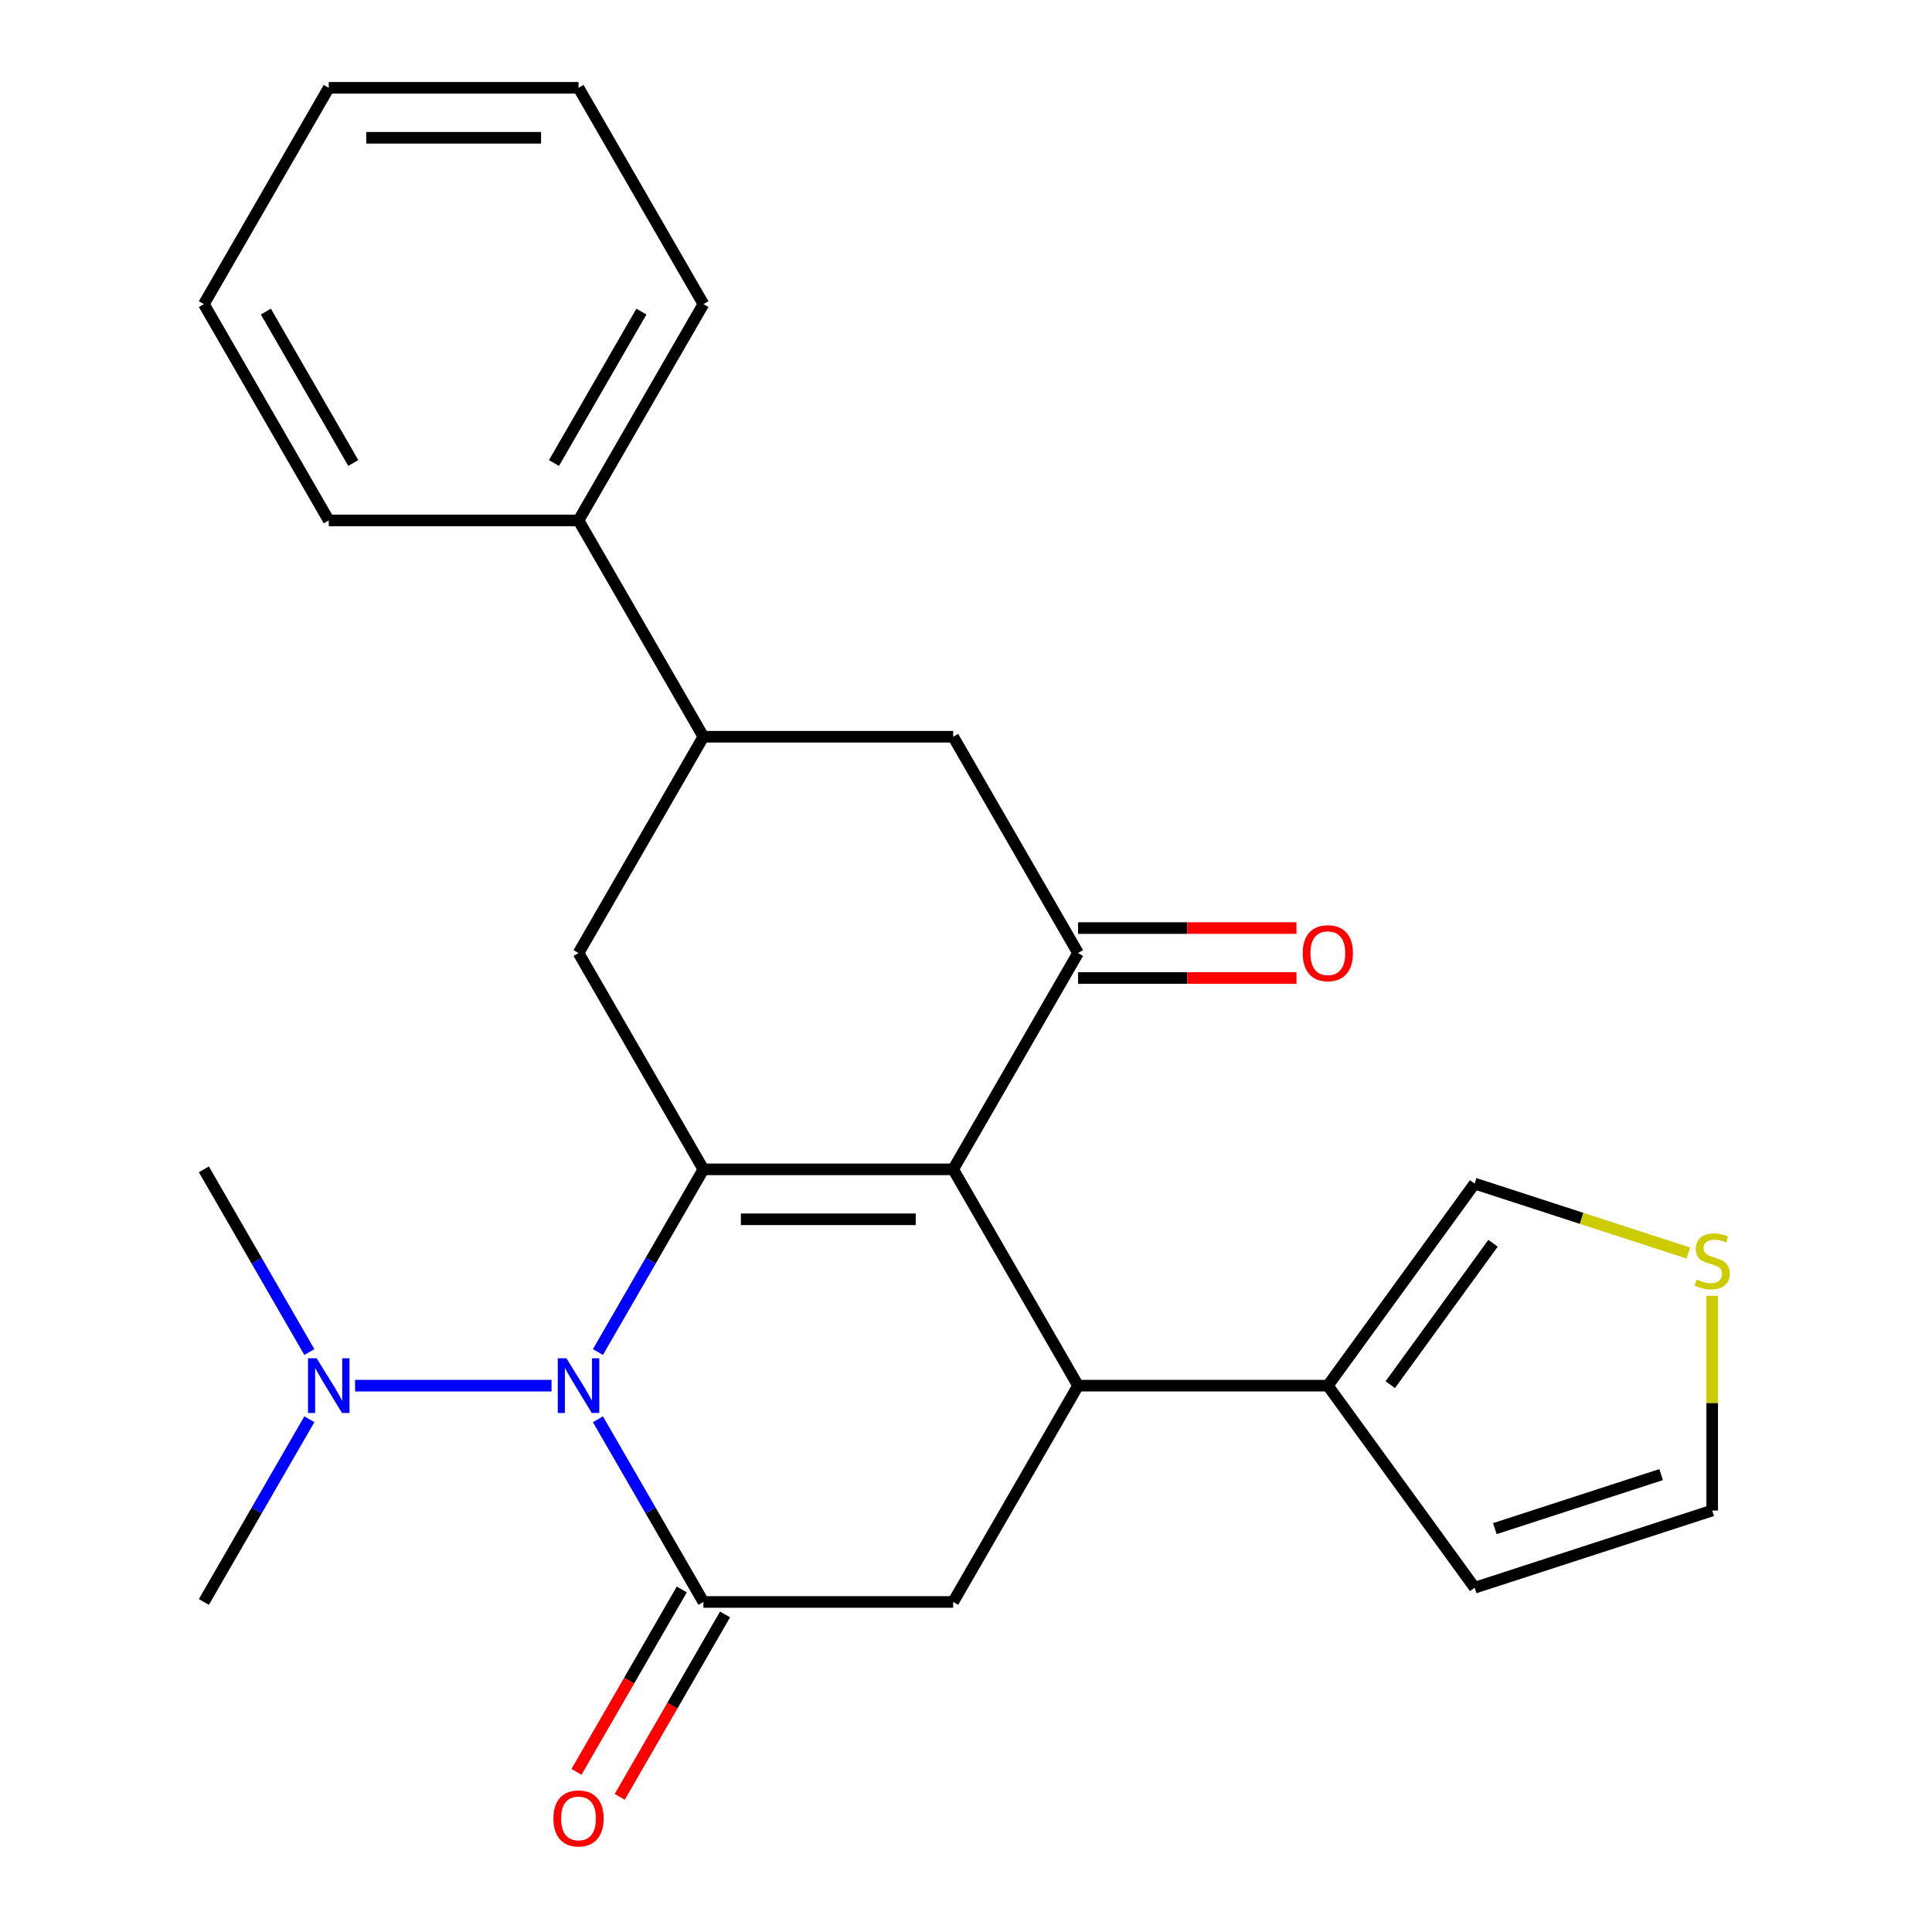 <?xml version='1.0' encoding='iso-8859-1'?>
<svg version='1.1' baseProfile='full'
              xmlns='http://www.w3.org/2000/svg'
                      xmlns:rdkit='http://www.rdkit.org/xml'
                      xmlns:xlink='http://www.w3.org/1999/xlink'
                  xml:space='preserve'
width='1000px' height='1000px' viewBox='0 0 1000 1000'>
<!-- END OF HEADER -->
<rect style='opacity:1.0;fill:#FFFFFF;stroke:none' width='1000' height='1000' x='0' y='0'> </rect>
<path class='bond-0' d='M 364.083,605.252 L 493.363,605.252' style='fill:none;fill-rule:evenodd;stroke:#000000;stroke-width:6px;stroke-linecap:butt;stroke-linejoin:miter;stroke-opacity:1' />
<path class='bond-0' d='M 383.475,631.108 L 473.971,631.108' style='fill:none;fill-rule:evenodd;stroke:#000000;stroke-width:6px;stroke-linecap:butt;stroke-linejoin:miter;stroke-opacity:1' />
<path class='bond-1' d='M 364.083,605.252 L 336.784,652.536' style='fill:none;fill-rule:evenodd;stroke:#000000;stroke-width:6px;stroke-linecap:butt;stroke-linejoin:miter;stroke-opacity:1' />
<path class='bond-1' d='M 336.784,652.536 L 309.485,699.819' style='fill:none;fill-rule:evenodd;stroke:#0000FF;stroke-width:6px;stroke-linecap:butt;stroke-linejoin:miter;stroke-opacity:1' />
<path class='bond-6' d='M 364.083,605.252 L 299.443,493.292' style='fill:none;fill-rule:evenodd;stroke:#000000;stroke-width:6px;stroke-linecap:butt;stroke-linejoin:miter;stroke-opacity:1' />
<path class='bond-3' d='M 493.363,605.252 L 558.003,717.211' style='fill:none;fill-rule:evenodd;stroke:#000000;stroke-width:6px;stroke-linecap:butt;stroke-linejoin:miter;stroke-opacity:1' />
<path class='bond-4' d='M 493.363,605.252 L 558.003,493.292' style='fill:none;fill-rule:evenodd;stroke:#000000;stroke-width:6px;stroke-linecap:butt;stroke-linejoin:miter;stroke-opacity:1' />
<path class='bond-2' d='M 309.485,734.603 L 336.784,781.887' style='fill:none;fill-rule:evenodd;stroke:#0000FF;stroke-width:6px;stroke-linecap:butt;stroke-linejoin:miter;stroke-opacity:1' />
<path class='bond-2' d='M 336.784,781.887 L 364.083,829.171' style='fill:none;fill-rule:evenodd;stroke:#000000;stroke-width:6px;stroke-linecap:butt;stroke-linejoin:miter;stroke-opacity:1' />
<path class='bond-10' d='M 285.471,717.211 L 183.786,717.211' style='fill:none;fill-rule:evenodd;stroke:#0000FF;stroke-width:6px;stroke-linecap:butt;stroke-linejoin:miter;stroke-opacity:1' />
<path class='bond-5' d='M 364.083,829.171 L 493.363,829.171' style='fill:none;fill-rule:evenodd;stroke:#000000;stroke-width:6px;stroke-linecap:butt;stroke-linejoin:miter;stroke-opacity:1' />
<path class='bond-12' d='M 352.887,822.707 L 325.634,869.91' style='fill:none;fill-rule:evenodd;stroke:#000000;stroke-width:6px;stroke-linecap:butt;stroke-linejoin:miter;stroke-opacity:1' />
<path class='bond-12' d='M 325.634,869.91 L 298.381,917.114' style='fill:none;fill-rule:evenodd;stroke:#FF0000;stroke-width:6px;stroke-linecap:butt;stroke-linejoin:miter;stroke-opacity:1' />
<path class='bond-12' d='M 375.279,835.635 L 348.026,882.838' style='fill:none;fill-rule:evenodd;stroke:#000000;stroke-width:6px;stroke-linecap:butt;stroke-linejoin:miter;stroke-opacity:1' />
<path class='bond-12' d='M 348.026,882.838 L 320.773,930.042' style='fill:none;fill-rule:evenodd;stroke:#FF0000;stroke-width:6px;stroke-linecap:butt;stroke-linejoin:miter;stroke-opacity:1' />
<path class='bond-7' d='M 558.003,717.211 L 687.282,717.211' style='fill:none;fill-rule:evenodd;stroke:#000000;stroke-width:6px;stroke-linecap:butt;stroke-linejoin:miter;stroke-opacity:1' />
<path class='bond-26' d='M 558.003,717.211 L 493.363,829.171' style='fill:none;fill-rule:evenodd;stroke:#000000;stroke-width:6px;stroke-linecap:butt;stroke-linejoin:miter;stroke-opacity:1' />
<path class='bond-14' d='M 558.003,506.22 L 614.527,506.22' style='fill:none;fill-rule:evenodd;stroke:#000000;stroke-width:6px;stroke-linecap:butt;stroke-linejoin:miter;stroke-opacity:1' />
<path class='bond-14' d='M 614.527,506.22 L 671.05,506.22' style='fill:none;fill-rule:evenodd;stroke:#FF0000;stroke-width:6px;stroke-linecap:butt;stroke-linejoin:miter;stroke-opacity:1' />
<path class='bond-14' d='M 558.003,480.364 L 614.527,480.364' style='fill:none;fill-rule:evenodd;stroke:#000000;stroke-width:6px;stroke-linecap:butt;stroke-linejoin:miter;stroke-opacity:1' />
<path class='bond-14' d='M 614.527,480.364 L 671.05,480.364' style='fill:none;fill-rule:evenodd;stroke:#FF0000;stroke-width:6px;stroke-linecap:butt;stroke-linejoin:miter;stroke-opacity:1' />
<path class='bond-25' d='M 558.003,493.292 L 493.363,381.333' style='fill:none;fill-rule:evenodd;stroke:#000000;stroke-width:6px;stroke-linecap:butt;stroke-linejoin:miter;stroke-opacity:1' />
<path class='bond-8' d='M 299.443,493.292 L 364.083,381.333' style='fill:none;fill-rule:evenodd;stroke:#000000;stroke-width:6px;stroke-linecap:butt;stroke-linejoin:miter;stroke-opacity:1' />
<path class='bond-13' d='M 687.282,717.211 L 763.271,612.622' style='fill:none;fill-rule:evenodd;stroke:#000000;stroke-width:6px;stroke-linecap:butt;stroke-linejoin:miter;stroke-opacity:1' />
<path class='bond-13' d='M 719.599,716.721 L 772.791,643.508' style='fill:none;fill-rule:evenodd;stroke:#000000;stroke-width:6px;stroke-linecap:butt;stroke-linejoin:miter;stroke-opacity:1' />
<path class='bond-15' d='M 687.282,717.211 L 763.271,821.801' style='fill:none;fill-rule:evenodd;stroke:#000000;stroke-width:6px;stroke-linecap:butt;stroke-linejoin:miter;stroke-opacity:1' />
<path class='bond-9' d='M 364.083,381.333 L 493.363,381.333' style='fill:none;fill-rule:evenodd;stroke:#000000;stroke-width:6px;stroke-linecap:butt;stroke-linejoin:miter;stroke-opacity:1' />
<path class='bond-17' d='M 364.083,381.333 L 299.443,269.373' style='fill:none;fill-rule:evenodd;stroke:#000000;stroke-width:6px;stroke-linecap:butt;stroke-linejoin:miter;stroke-opacity:1' />
<path class='bond-18' d='M 160.123,699.819 L 132.823,652.536' style='fill:none;fill-rule:evenodd;stroke:#0000FF;stroke-width:6px;stroke-linecap:butt;stroke-linejoin:miter;stroke-opacity:1' />
<path class='bond-18' d='M 132.823,652.536 L 105.524,605.252' style='fill:none;fill-rule:evenodd;stroke:#000000;stroke-width:6px;stroke-linecap:butt;stroke-linejoin:miter;stroke-opacity:1' />
<path class='bond-19' d='M 160.123,734.603 L 132.823,781.887' style='fill:none;fill-rule:evenodd;stroke:#0000FF;stroke-width:6px;stroke-linecap:butt;stroke-linejoin:miter;stroke-opacity:1' />
<path class='bond-19' d='M 132.823,781.887 L 105.524,829.171' style='fill:none;fill-rule:evenodd;stroke:#000000;stroke-width:6px;stroke-linecap:butt;stroke-linejoin:miter;stroke-opacity:1' />
<path class='bond-11' d='M 873.911,648.571 L 818.591,630.596' style='fill:none;fill-rule:evenodd;stroke:#CCCC00;stroke-width:6px;stroke-linecap:butt;stroke-linejoin:miter;stroke-opacity:1' />
<path class='bond-11' d='M 818.591,630.596 L 763.271,612.622' style='fill:none;fill-rule:evenodd;stroke:#000000;stroke-width:6px;stroke-linecap:butt;stroke-linejoin:miter;stroke-opacity:1' />
<path class='bond-27' d='M 886.223,670.683 L 886.223,726.267' style='fill:none;fill-rule:evenodd;stroke:#CCCC00;stroke-width:6px;stroke-linecap:butt;stroke-linejoin:miter;stroke-opacity:1' />
<path class='bond-27' d='M 886.223,726.267 L 886.223,781.851' style='fill:none;fill-rule:evenodd;stroke:#000000;stroke-width:6px;stroke-linecap:butt;stroke-linejoin:miter;stroke-opacity:1' />
<path class='bond-16' d='M 763.271,821.801 L 886.223,781.851' style='fill:none;fill-rule:evenodd;stroke:#000000;stroke-width:6px;stroke-linecap:butt;stroke-linejoin:miter;stroke-opacity:1' />
<path class='bond-16' d='M 773.724,791.218 L 859.79,763.253' style='fill:none;fill-rule:evenodd;stroke:#000000;stroke-width:6px;stroke-linecap:butt;stroke-linejoin:miter;stroke-opacity:1' />
<path class='bond-20' d='M 299.443,269.373 L 364.083,157.414' style='fill:none;fill-rule:evenodd;stroke:#000000;stroke-width:6px;stroke-linecap:butt;stroke-linejoin:miter;stroke-opacity:1' />
<path class='bond-20' d='M 286.748,239.652 L 331.995,161.28' style='fill:none;fill-rule:evenodd;stroke:#000000;stroke-width:6px;stroke-linecap:butt;stroke-linejoin:miter;stroke-opacity:1' />
<path class='bond-21' d='M 299.443,269.373 L 170.164,269.373' style='fill:none;fill-rule:evenodd;stroke:#000000;stroke-width:6px;stroke-linecap:butt;stroke-linejoin:miter;stroke-opacity:1' />
<path class='bond-22' d='M 364.083,157.414 L 299.443,45.455' style='fill:none;fill-rule:evenodd;stroke:#000000;stroke-width:6px;stroke-linecap:butt;stroke-linejoin:miter;stroke-opacity:1' />
<path class='bond-23' d='M 170.164,269.373 L 105.524,157.414' style='fill:none;fill-rule:evenodd;stroke:#000000;stroke-width:6px;stroke-linecap:butt;stroke-linejoin:miter;stroke-opacity:1' />
<path class='bond-23' d='M 182.86,239.652 L 137.612,161.28' style='fill:none;fill-rule:evenodd;stroke:#000000;stroke-width:6px;stroke-linecap:butt;stroke-linejoin:miter;stroke-opacity:1' />
<path class='bond-24' d='M 299.443,45.455 L 170.164,45.455' style='fill:none;fill-rule:evenodd;stroke:#000000;stroke-width:6px;stroke-linecap:butt;stroke-linejoin:miter;stroke-opacity:1' />
<path class='bond-24' d='M 280.051,71.311 L 189.556,71.311' style='fill:none;fill-rule:evenodd;stroke:#000000;stroke-width:6px;stroke-linecap:butt;stroke-linejoin:miter;stroke-opacity:1' />
<path class='bond-28' d='M 105.524,157.414 L 170.164,45.455' style='fill:none;fill-rule:evenodd;stroke:#000000;stroke-width:6px;stroke-linecap:butt;stroke-linejoin:miter;stroke-opacity:1' />
<path  class='atom-2' d='M 293.183 703.051
L 302.463 718.051
Q 303.383 719.531, 304.863 722.211
Q 306.343 724.891, 306.423 725.051
L 306.423 703.051
L 310.183 703.051
L 310.183 731.371
L 306.303 731.371
L 296.343 714.971
Q 295.183 713.051, 293.943 710.851
Q 292.743 708.651, 292.383 707.971
L 292.383 731.371
L 288.703 731.371
L 288.703 703.051
L 293.183 703.051
' fill='#0000FF'/>
<path  class='atom-11' d='M 163.904 703.051
L 173.184 718.051
Q 174.104 719.531, 175.584 722.211
Q 177.064 724.891, 177.144 725.051
L 177.144 703.051
L 180.904 703.051
L 180.904 731.371
L 177.024 731.371
L 167.064 714.971
Q 165.904 713.051, 164.664 710.851
Q 163.464 708.651, 163.104 707.971
L 163.104 731.371
L 159.424 731.371
L 159.424 703.051
L 163.904 703.051
' fill='#0000FF'/>
<path  class='atom-12' d='M 878.223 662.291
Q 878.543 662.411, 879.863 662.971
Q 881.183 663.531, 882.623 663.891
Q 884.103 664.211, 885.543 664.211
Q 888.223 664.211, 889.783 662.931
Q 891.343 661.611, 891.343 659.331
Q 891.343 657.771, 890.543 656.811
Q 889.783 655.851, 888.583 655.331
Q 887.383 654.811, 885.383 654.211
Q 882.863 653.451, 881.343 652.731
Q 879.863 652.011, 878.783 650.491
Q 877.743 648.971, 877.743 646.411
Q 877.743 642.851, 880.143 640.651
Q 882.583 638.451, 887.383 638.451
Q 890.663 638.451, 894.383 640.011
L 893.463 643.091
Q 890.063 641.691, 887.503 641.691
Q 884.743 641.691, 883.223 642.851
Q 881.703 643.971, 881.743 645.931
Q 881.743 647.451, 882.503 648.371
Q 883.303 649.291, 884.423 649.811
Q 885.583 650.331, 887.503 650.931
Q 890.063 651.731, 891.583 652.531
Q 893.103 653.331, 894.183 654.971
Q 895.303 656.571, 895.303 659.331
Q 895.303 663.251, 892.663 665.371
Q 890.063 667.451, 885.703 667.451
Q 883.183 667.451, 881.263 666.891
Q 879.383 666.371, 877.143 665.451
L 878.223 662.291
' fill='#CCCC00'/>
<path  class='atom-13' d='M 286.443 941.21
Q 286.443 934.41, 289.803 930.61
Q 293.163 926.81, 299.443 926.81
Q 305.723 926.81, 309.083 930.61
Q 312.443 934.41, 312.443 941.21
Q 312.443 948.09, 309.043 952.01
Q 305.643 955.89, 299.443 955.89
Q 293.203 955.89, 289.803 952.01
Q 286.443 948.13, 286.443 941.21
M 299.443 952.69
Q 303.763 952.69, 306.083 949.81
Q 308.443 946.89, 308.443 941.21
Q 308.443 935.65, 306.083 932.85
Q 303.763 930.01, 299.443 930.01
Q 295.123 930.01, 292.763 932.81
Q 290.443 935.61, 290.443 941.21
Q 290.443 946.93, 292.763 949.81
Q 295.123 952.69, 299.443 952.69
' fill='#FF0000'/>
<path  class='atom-15' d='M 674.282 493.372
Q 674.282 486.572, 677.642 482.772
Q 681.002 478.972, 687.282 478.972
Q 693.562 478.972, 696.922 482.772
Q 700.282 486.572, 700.282 493.372
Q 700.282 500.252, 696.882 504.172
Q 693.482 508.052, 687.282 508.052
Q 681.042 508.052, 677.642 504.172
Q 674.282 500.292, 674.282 493.372
M 687.282 504.852
Q 691.602 504.852, 693.922 501.972
Q 696.282 499.052, 696.282 493.372
Q 696.282 487.812, 693.922 485.012
Q 691.602 482.172, 687.282 482.172
Q 682.962 482.172, 680.602 484.972
Q 678.282 487.772, 678.282 493.372
Q 678.282 499.092, 680.602 501.972
Q 682.962 504.852, 687.282 504.852
' fill='#FF0000'/>
</svg>
